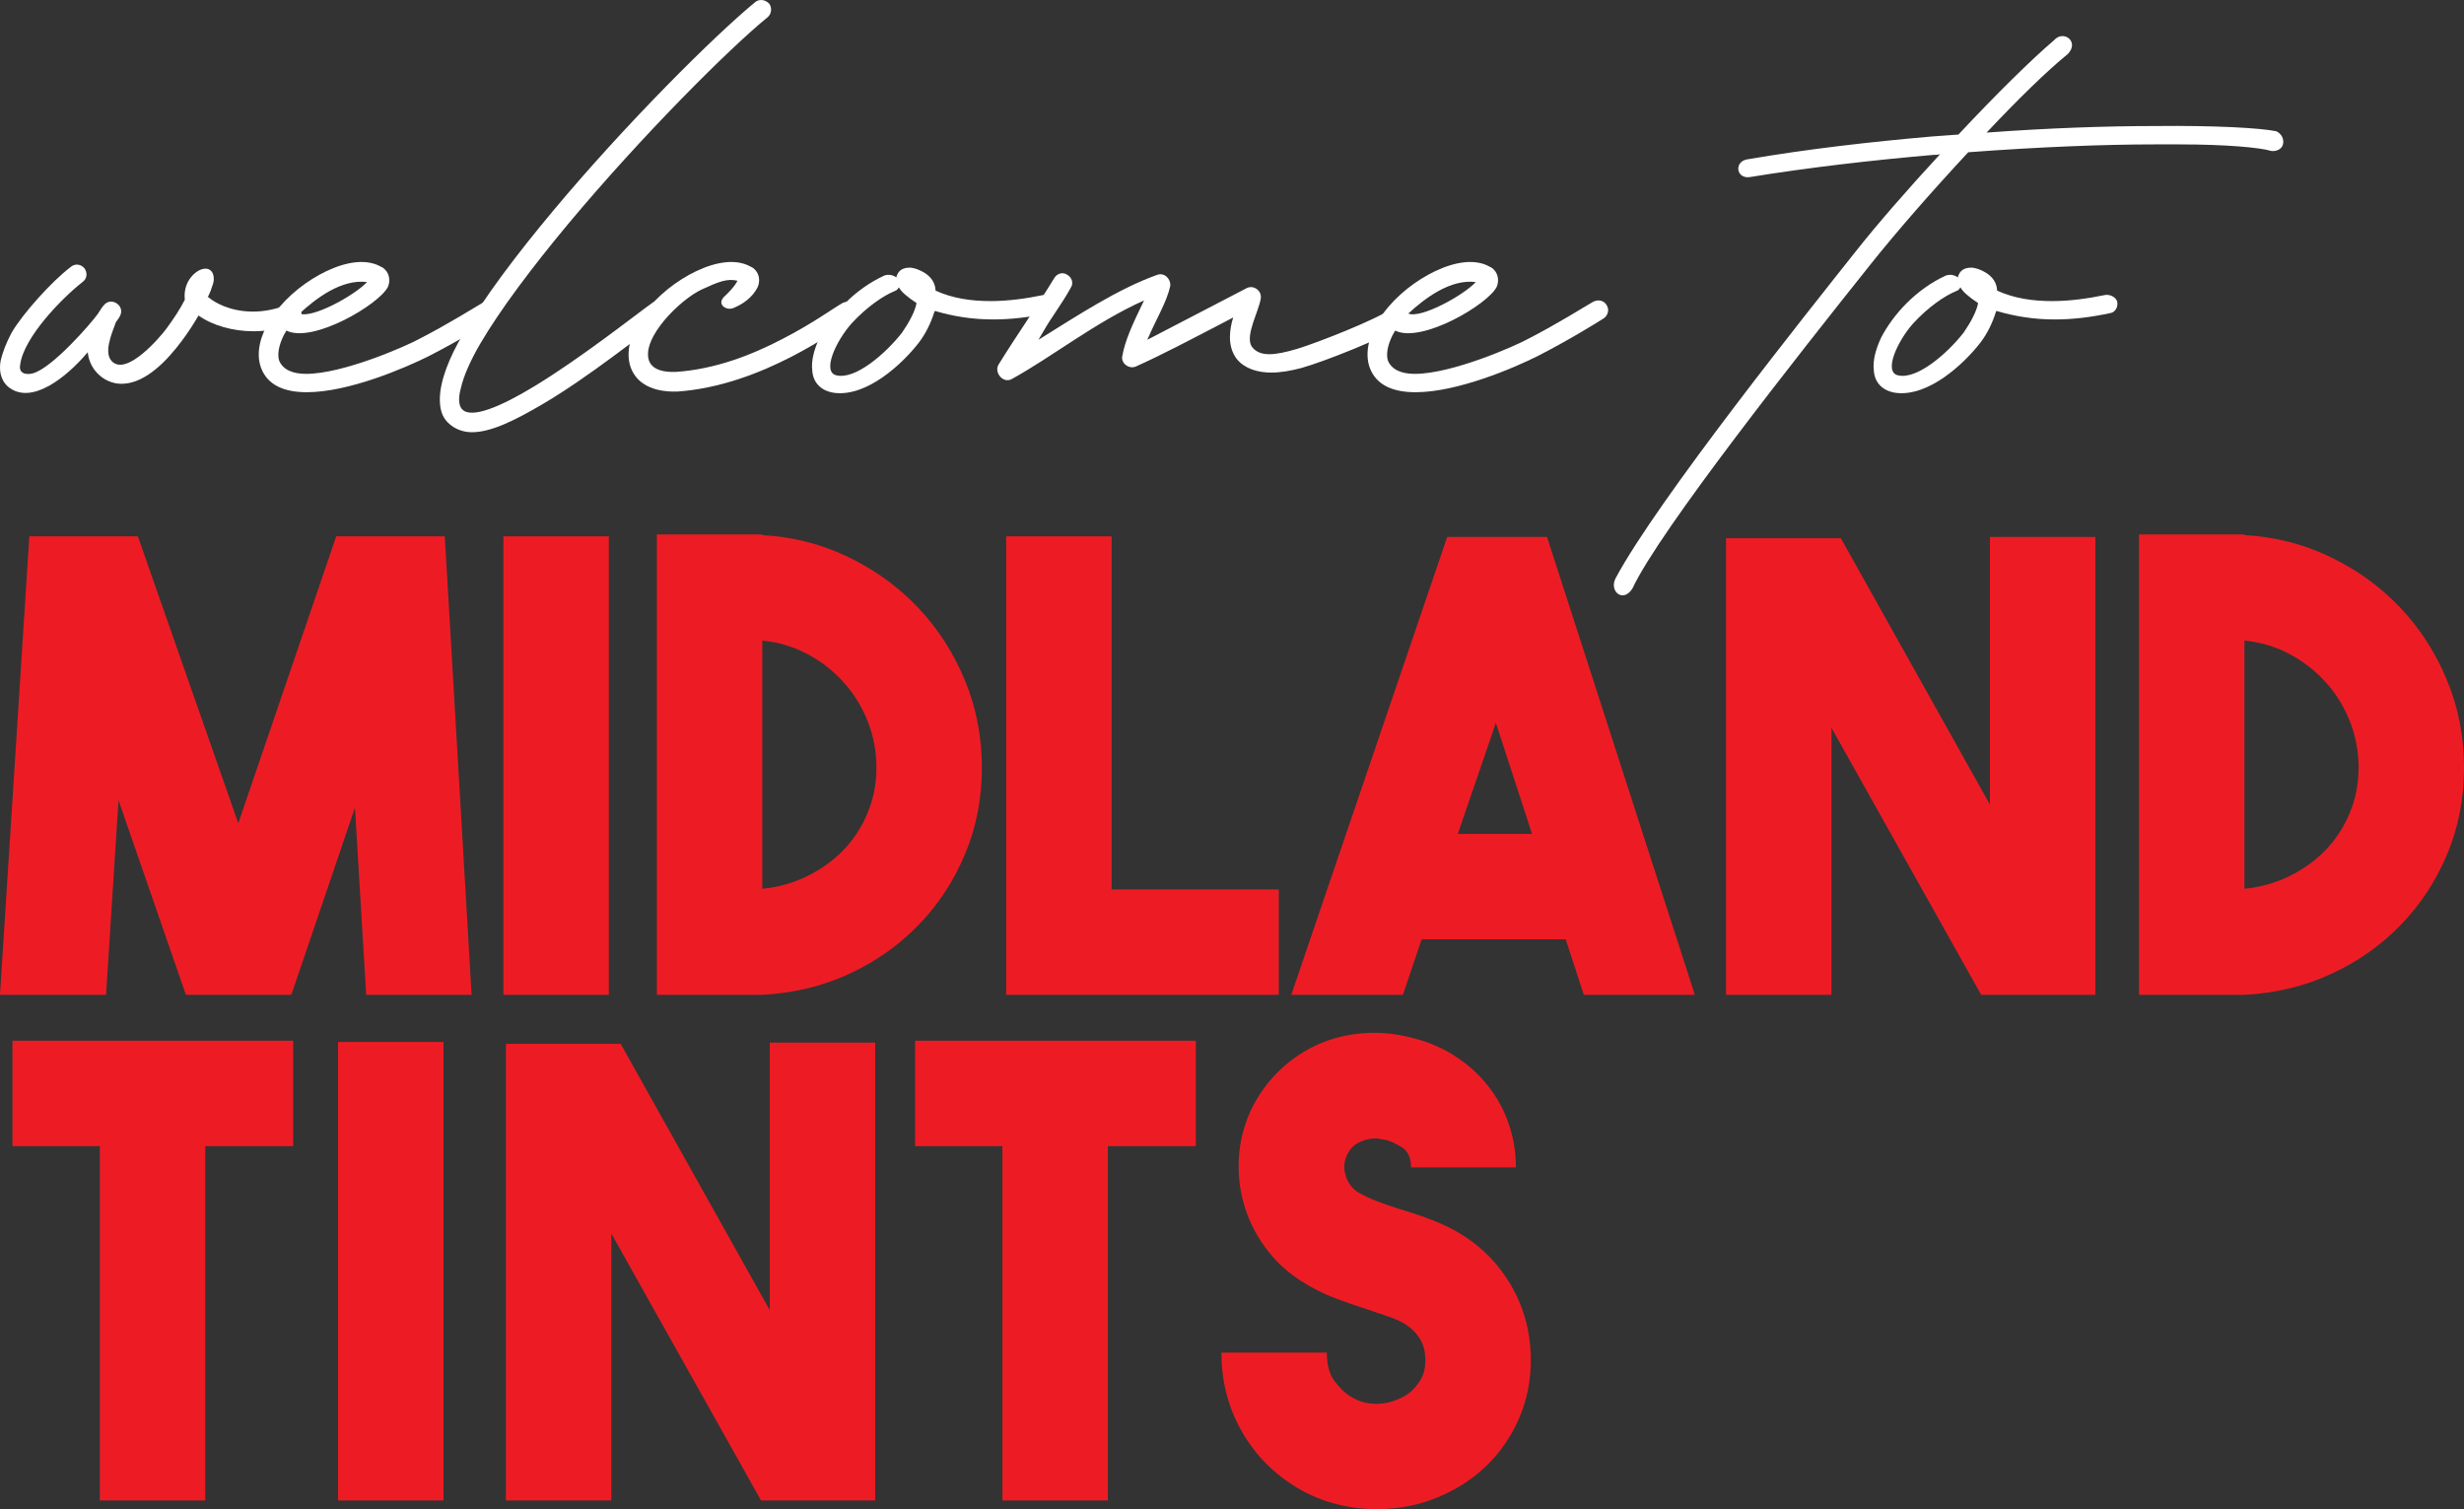 <?xml version="1.0" encoding="utf-8"?>
<!-- Generator: Adobe Illustrator 16.0.0, SVG Export Plug-In . SVG Version: 6.00 Build 0)  -->
<!DOCTYPE svg PUBLIC "-//W3C//DTD SVG 1.1//EN" "http://www.w3.org/Graphics/SVG/1.1/DTD/svg11.dtd">
<svg version="1.1" id="Layer_1" xmlns="http://www.w3.org/2000/svg" xmlns:xlink="http://www.w3.org/1999/xlink" x="0px" y="0px"
	 width="450px" height="275.615px" viewBox="-104.68 -64.114 450 275.615" enable-background="new -104.68 -64.114 450 275.615"
	 xml:space="preserve">
<rect x="-104.68" y="-64.114" width="450" height="275.615" fill="#333333" stroke="none"/>
<g>
	<g>
		<path fill="#ED1C24" d="M-43.274,33.833h19.823l4.899,83.734h-19.253l-2.051-34.179l-11.62,34.179H-70.73l-12.304-35.545
			l-2.278,35.545h-19.368l5.354-83.734h19.823l18.342,52.404L-43.274,33.833z"/>
		<path fill="#ED1C24" d="M6.511,117.568h-19.253V33.833H6.511V117.568z"/>
		<path fill="#ED1C24" d="M34.536,33.607c5.543,0.304,10.766,1.634,15.665,3.987c4.899,2.354,9.151,5.43,12.759,9.227
			c3.607,3.8,6.456,8.203,8.545,13.216c2.088,5.013,3.133,10.368,3.133,16.064c0,5.621-1.026,10.879-3.076,15.777
			c-2.051,4.899-4.881,9.211-8.488,12.931c-3.608,3.722-7.843,6.703-12.703,8.942c-4.861,2.243-10.139,3.514-15.835,3.817H15.282
			V33.492h19.253V33.607z M34.536,98.201c2.961-0.304,5.714-1.081,8.26-2.335c2.543-1.253,4.746-2.848,6.607-4.785
			c1.86-1.937,3.321-4.196,4.386-6.778c1.063-2.581,1.595-5.316,1.595-8.202c0-2.963-0.533-5.792-1.595-8.488
			c-1.065-2.694-2.545-5.088-4.443-7.177c-1.9-2.087-4.102-3.796-6.608-5.126c-2.506-1.329-5.241-2.145-8.202-2.45V98.201z"/>
		<path fill="#ED1C24" d="M128.865,117.568H79.079V33.833h19.254v64.48h30.531V117.568z"/>
		<path fill="#ED1C24" d="M184.573,117.568l-3.304-10.139h-26.316l-3.418,10.139h-20.392l28.48-83.62h18.228l27,83.62H184.573z
			 M161.561,88.175h13.556l-6.607-20.278L161.561,88.175z"/>
		<path fill="#ED1C24" d="M258.738,33.948h19.252v83.62h-20.846l-27.343-48.759v48.759h-19.253V34.176h20.962l27.228,48.646V33.948z
			"/>
		<path fill="#ED1C24" d="M305.219,33.607c5.543,0.304,10.766,1.634,15.665,3.987c4.901,2.354,9.15,5.43,12.761,9.227
			c3.606,3.8,6.452,8.203,8.543,13.216c2.089,5.013,3.133,10.368,3.133,16.064c0,5.621-1.023,10.879-3.073,15.777
			c-2.054,4.899-4.883,9.211-8.489,12.931c-3.606,3.722-7.844,6.703-12.703,8.942c-4.86,2.243-10.141,3.514-15.836,3.817h-19.252
			V33.492h19.252V33.607z M305.219,98.201c2.964-0.304,5.716-1.081,8.26-2.335c2.543-1.253,4.746-2.848,6.608-4.785
			c1.861-1.937,3.32-4.196,4.387-6.778c1.061-2.581,1.594-5.316,1.594-8.202c0-2.963-0.533-5.792-1.594-8.488
			c-1.066-2.694-2.546-5.088-4.442-7.177c-1.899-2.087-4.103-3.796-6.609-5.126c-2.508-1.329-5.239-2.145-8.203-2.45V98.201z"/>
		<path fill="#ED1C24" d="M-51.135,125.944v19.253h-16.063v64.71h-19.254v-64.71h-15.95v-19.253H-51.135z"/>
		<path fill="#ED1C24" d="M-23.679,209.907h-19.253v-83.734h19.253V209.907z"/>
		<path fill="#ED1C24" d="M35.903,126.286h19.253v83.621H34.307L6.966,161.148v48.759h-19.253v-83.393H8.675l27.228,48.646V126.286z
			"/>
		<path fill="#ED1C24" d="M113.714,125.944v19.253H97.65v64.71H78.397v-64.71h-15.95v-19.253H113.714z"/>
		<path fill="#ED1C24" d="M146.752,211.501c-2.659,0-5.297-0.361-7.918-1.082c-2.62-0.722-5.109-1.841-7.462-3.36
			c-4.101-2.658-7.291-6.096-9.57-10.311c-2.278-4.217-3.417-8.829-3.417-13.842h19.253c0,2.277,0.493,4.044,1.48,5.297
			c0.986,1.254,1.86,2.107,2.621,2.563c1.366,0.912,2.848,1.407,4.442,1.48c1.595,0.077,3.151-0.227,4.671-0.91
			c1.062-0.457,1.917-1.026,2.563-1.709c0.644-0.684,1.139-1.348,1.48-1.994c0.342-0.645,0.551-1.271,0.627-1.88
			c0.075-0.607,0.114-1.1,0.114-1.481c0-0.378-0.039-0.872-0.114-1.479c-0.076-0.608-0.285-1.254-0.627-1.938
			c-0.342-0.685-0.837-1.348-1.48-1.994c-0.646-0.644-1.501-1.233-2.563-1.765c-0.837-0.381-1.729-0.722-2.678-1.026
			c-0.951-0.303-1.957-0.644-3.019-1.025c-1.899-0.607-3.874-1.29-5.924-2.05c-2.051-0.759-4.102-1.783-6.151-3.077
			c-2.659-1.67-4.899-3.76-6.722-6.267c-1.823-2.504-3.133-5.201-3.93-8.087s-1.064-5.867-0.797-8.944
			c0.265-3.075,1.12-6.017,2.563-8.829c1.367-2.581,3.077-4.82,5.126-6.721c2.051-1.898,4.33-3.398,6.835-4.5
			c2.506-1.101,5.202-1.766,8.088-1.995c2.886-0.227,5.811,0.041,8.773,0.798c2.878,0.684,5.488,1.768,7.828,3.248
			c2.341,1.48,4.361,3.266,6.059,5.354c1.699,2.091,3.002,4.425,3.908,7.007c0.906,2.583,1.359,5.28,1.359,8.09h-19.154
			c0-1.747-0.552-2.964-1.652-3.647c-1.102-0.684-2.07-1.138-2.905-1.366c-0.153,0-0.513-0.057-1.083-0.172
			c-0.569-0.113-1.216-0.113-1.937,0c-0.722,0.115-1.463,0.382-2.221,0.799c-0.76,0.418-1.367,1.082-1.824,1.993
			c-0.608,1.217-0.722,2.487-0.341,3.816c0.379,1.33,1.139,2.375,2.279,3.133c1.063,0.608,2.239,1.158,3.532,1.652
			c1.291,0.495,2.657,0.968,4.102,1.425c1.29,0.38,2.599,0.797,3.926,1.253c1.327,0.455,2.668,0.987,4.028,1.596
			c4.983,2.277,8.891,5.621,11.723,10.023c2.83,4.406,4.247,9.305,4.247,14.696c0,5.318-1.417,10.18-4.247,14.583
			c-2.832,4.405-6.74,7.747-11.723,10.025c-1.963,0.912-3.968,1.575-6.019,1.994C150.851,211.292,148.802,211.501,146.752,211.501z"
			/>
	</g>
	<g>
		<path fill="#FFFFFF" d="M-70.936-9.486c-0.239-2.516,1.077-4.431,2.633-5.269c2.395-1.078,2.993,1.078,2.516,2.515
			c-0.241,0.718-0.48,1.556-0.959,2.395h0.12c1.079,0.958,3.951,2.634,8.143,2.634c1.917,0,4.072-0.359,6.467-1.317
			c0.838-0.239,1.795,0.24,2.275,1.078c0.359,0.958-0.121,2.035-1.078,2.394c-2.396,0.958-5.029,1.438-7.544,1.438
			c-3.832,0-7.543-1.079-10.058-2.874c-0.838,1.437-1.917,3.113-2.994,4.549c-2.752,3.712-6.585,7.665-10.657,7.904
			c-3.113,0.239-6.226-2.156-6.586-5.748c-3.951,4.669-10.296,9.698-14.488,6.346c-1.556-1.316-1.676-3.233-1.437-4.67
			c0.36-1.676,1.078-3.473,2.037-5.269c2.035-3.473,7.305-9.341,10.776-11.974c0.838-0.719,1.917-0.48,2.514,0.239
			c0.598,0.838,0.48,1.916-0.359,2.515c-3.831,2.993-10.776,10.178-11.375,15.086c-0.359,1.677,1.197,1.917,2.396,1.558
			c3.591-1.079,10.537-9.101,11.735-10.777c0.719-1.079,0.837-1.317,1.078-1.557c1.317-1.797,4.07,0,2.993,1.916
			c-0.119,0.239-0.239,0.479-0.719,1.078c-0.836,2.275-2.273,5.628-0.718,7.185c2.755,2.754,8.982-4.67,9.939-5.987
			c1.318-1.796,2.514-3.593,3.354-5.269V-9.486z"/>
		<path fill="#FFFFFF" d="M-55.367-5.655c2.037-3.353,5.508-6.347,8.981-8.262c3.472-1.917,7.544-3.113,10.656-1.797l0.959,0.479
			c1.196,0.839,1.437,2.276,0.957,3.473c-1.556,3.233-13.77,10.418-18.56,8.023l-0.479,0.838c-0.957,1.916-1.196,3.592-0.837,4.669
			c0.719,1.676,2.515,2.395,4.909,2.395c6.825,0,18.442-5.149,20.597-6.345c5.388-2.755,10.297-5.868,11.974-6.826
			c0.957-0.479,2.035-0.239,2.514,0.719c0.479,0.838,0.12,1.916-0.718,2.395c-1.316,0.838-6.347,3.951-11.975,6.826
			c-4.31,2.155-14.608,6.585-22.271,6.585c-3.951,0-7.186-1.197-8.381-4.55C-58.002,0.213-57.042-3.021-55.367-5.655z
			 M-49.979-6.853c2.275,0.958,9.939-3.233,12.334-5.747C-42.316-13.199-46.986-9.606-49.979-6.853z"/>
		<path fill="#FFFFFF" d="M-24.351,8.833c0-3.472,1.796-7.782,4.192-11.854c3.831-6.705,9.819-14.609,16.523-22.631
			C9.657-41.578,25.941-57.743,33.246-63.731c0.718-0.599,1.795-0.478,2.514,0.241c0.6,0.718,0.48,1.916-0.238,2.514
			C28.456-55.229,12.409-39.184-0.88-23.258C-7.467-15.354-13.334-7.57-17.046-1.226c-1.796,3.114-2.994,5.868-3.472,8.023
			c-0.6,2.156-0.241,3.353,0.238,3.833c1.676,1.796,7.065-0.479,13.172-4.192C1.394,1.291,11.214-6.493,14.565-8.888
			c0.839-0.479,1.916-0.359,2.516,0.479c0.598,0.839,0.359,2.036-0.479,2.515C12.531-3.14,3.191,4.523-5.55,9.672
			c-4.911,2.873-9.341,5.148-12.933,5.148c-1.676,0-3.233-0.599-4.432-1.795C-23.992,11.947-24.351,10.51-24.351,8.833z"/>
		<path fill="#FFFFFF" d="M18.76,3.805c7.184-0.479,13.89-3.113,19.398-5.986c5.388-2.755,9.34-5.629,11.017-6.586
			c0.958-0.479,2.035-0.24,2.514,0.718c0.479,0.838,0.119,1.916-0.718,2.395C48.098-3.979,34.567,6.319,18.998,7.397
			c-4.431,0.119-7.422-1.437-8.5-4.431c-0.958-2.753,0-5.987,1.676-8.621c2.035-3.353,5.509-6.347,8.98-8.262
			c3.474-1.917,7.544-3.113,10.657-1.797l0.959,0.479c1.197,0.839,1.438,2.276,0.958,3.473c-0.958,2.036-2.874,3.233-4.311,3.832
			c-1.318,0.719-3.473-0.599-1.677-2.156c0.479-0.479,1.558-1.437,2.276-2.754c-1.917-0.479-3.593,0.24-6.466,1.558
			c-3.951,1.796-11.136,8.861-9.7,13.051C14.209,2.728,15.287,3.924,18.76,3.805z"/>
		<path fill="#FFFFFF" d="M43.668,3.565c-0.239-1.797,0.359-3.952,1.317-5.987c2.156-4.192,6.346-8.861,11.854-11.376
			c0.718-0.239,1.437-0.119,2.035,0.24l0.12,0.119c0.359-1.316,1.198-1.796,2.514-1.796c0.359,0,0.719,0.121,1.198,0.24
			c2.276,0.838,3.353,2.155,3.472,3.832v0.119c3.114,1.438,6.586,1.917,10.06,1.917c3.233,0,6.586-0.479,9.459-1.077
			c0.958-0.24,2.035,0.239,2.394,1.077c0.241,0.958-0.239,1.916-1.077,2.155c-3.831,0.838-7.184,1.197-10.297,1.197
			c-3.952,0-7.424-0.599-10.657-1.557l-0.12,0.241c-0.599,1.915-1.558,3.951-2.874,5.628c-2.874,3.711-9.339,9.819-15.327,9.101
			C45.104,7.277,43.787,5.601,43.668,3.565z M62.706-8.768c-1.796-1.197-2.753-2.036-3.233-2.874l-0.24,0.36
			c-0.239,0.238-0.359,0.238-0.598,0.359c-2.035,0.837-5.029,2.874-7.784,5.867c-2.874,3.234-5.388,8.742-2.874,9.46
			c3.474,0.958,9.1-3.952,12.094-7.783C61.39-5.296,62.467-7.332,62.706-8.768z"/>
		<path fill="#FFFFFF" d="M87.853-13.318c0.479-0.838,1.556-1.198,2.395-0.599c0.838,0.478,1.198,1.556,0.598,2.395
			c-1.555,2.874-3.472,5.269-5.029,8.023l-0.839,1.437c7.305-4.551,14.609-9.34,21.674-11.854c1.316-0.479,2.515,0.718,2.394,2.036
			c-0.719,3.113-2.394,5.627-4.189,9.819l18.201-9.46c1.316-0.599,2.754,0.599,2.514,1.916c-0.359,2.395-2.874,6.706-1.676,8.741
			c0.598,0.838,1.556,1.438,3.233,1.438c1.317,0,2.995-0.359,5.029-0.958c3.951-1.198,14.489-5.389,17.004-7.184
			c0.838-0.6,1.915-0.36,2.514,0.479c0.599,0.837,0.36,1.915-0.358,2.514c-2.993,2.036-14.01,6.466-18.321,7.664
			c-1.795,0.479-3.712,0.838-5.508,0.838c-2.515,0-4.79-0.718-6.227-2.395c-0.957-1.197-1.317-2.634-1.317-4.071
			c0-1.198,0.239-2.516,0.598-3.593c-8.501,4.431-13.051,6.826-17.841,8.98c-1.318,0.479-2.755-0.718-2.396-2.036
			c0.48-2.633,1.678-5.387,3.954-10.057C95.397-5.296,87.492,1.051,80.07,5.122c-1.557,0.839-3.232-1.197-2.396-2.635
			C81.147-3.14,84.5-7.811,87.853-13.318z"/>
		<path fill="#FFFFFF" d="M147.129-5.655c2.037-3.353,5.508-6.347,8.981-8.262c3.472-1.917,7.543-3.113,10.656-1.797l0.959,0.479
			c1.195,0.839,1.436,2.276,0.957,3.473c-1.558,3.233-13.77,10.418-18.56,8.023l-0.48,0.838c-0.958,1.916-1.196,3.592-0.837,4.669
			c0.719,1.676,2.514,2.395,4.909,2.395c6.825,0,18.441-5.149,20.596-6.345c5.388-2.755,10.298-5.868,11.975-6.826
			c0.957-0.479,2.035-0.239,2.513,0.719c0.481,0.838,0.121,1.916-0.718,2.395c-1.317,0.838-6.348,3.951-11.974,6.826
			c-4.311,2.155-14.609,6.585-22.272,6.585c-3.951,0-7.186-1.197-8.382-4.55C144.494,0.213,145.453-3.021,147.129-5.655z
			 M152.517-6.853c2.275,0.958,9.938-3.233,12.334-5.747C160.18-13.199,155.51-9.606,152.517-6.853z"/>
		<path fill="#FFFFFF" d="M234.065-17.989c3.952-5.028,9.699-11.615,15.566-17.96c-0.48,0.119-0.837,0.119-1.196,0.119
			c-11.018,0.958-22.631,2.276-33.647,4.072c-2.396,0.239-2.754-2.754-0.479-3.234c11.135-1.915,22.749-3.232,33.766-4.19
			l4.909-0.359c6.826-7.305,13.529-13.889,17.483-17.242c1.676-1.917,4.669,0.239,2.516,2.514c-3.833,3.113-9.223,8.382-14.85,14.37
			c11.377-0.839,22.032-1.198,30.772-1.198c11.02-0.12,19.278,0.359,22.152,0.958c0.959,0.478,1.437,1.436,1.2,2.395
			c-0.241,0.957-1.317,1.316-2.157,1.197c-1.917-0.599-8.022-1.197-16.883-1.197h-4.313c-9.459,0-21.313,0.479-34.125,1.436
			c-6.587,7.065-13.172,14.609-17.842,20.476c-12.811,16.046-38.557,48.616-43.465,59.153c-1.678,2.755-4.313,0.599-3.114-1.796
			C198.022,27.154,226.283-8.17,234.065-17.989z"/>
		<path fill="#FFFFFF" d="M237.539,3.565c-0.238-1.797,0.359-3.952,1.318-5.987c2.156-4.192,6.346-8.861,11.854-11.376
			c0.719-0.239,1.436-0.119,2.036,0.24l0.119,0.119c0.356-1.316,1.196-1.796,2.514-1.796c0.36,0,0.721,0.121,1.196,0.24
			c2.276,0.838,3.354,2.155,3.475,3.832v0.119c3.112,1.438,6.585,1.917,10.059,1.917c3.233,0,6.587-0.479,9.46-1.077
			c0.956-0.24,2.036,0.239,2.393,1.077c0.24,0.958-0.236,1.916-1.076,2.155c-3.83,0.838-7.183,1.197-10.297,1.197
			c-3.953,0-7.426-0.599-10.659-1.557l-0.12,0.241c-0.597,1.915-1.556,3.951-2.873,5.628c-2.874,3.711-9.34,9.819-15.326,9.101
			C238.977,7.277,237.66,5.601,237.539,3.565z M256.577-8.768c-1.793-1.197-2.753-2.036-3.229-2.874l-0.243,0.36
			c-0.237,0.238-0.356,0.238-0.597,0.359c-2.036,0.837-5.029,2.874-7.783,5.867c-2.875,3.234-5.389,8.742-2.875,9.46
			c3.474,0.958,9.102-3.952,12.095-7.783C255.261-5.296,256.341-7.332,256.577-8.768z"/>
	</g>
</g>
</svg>
